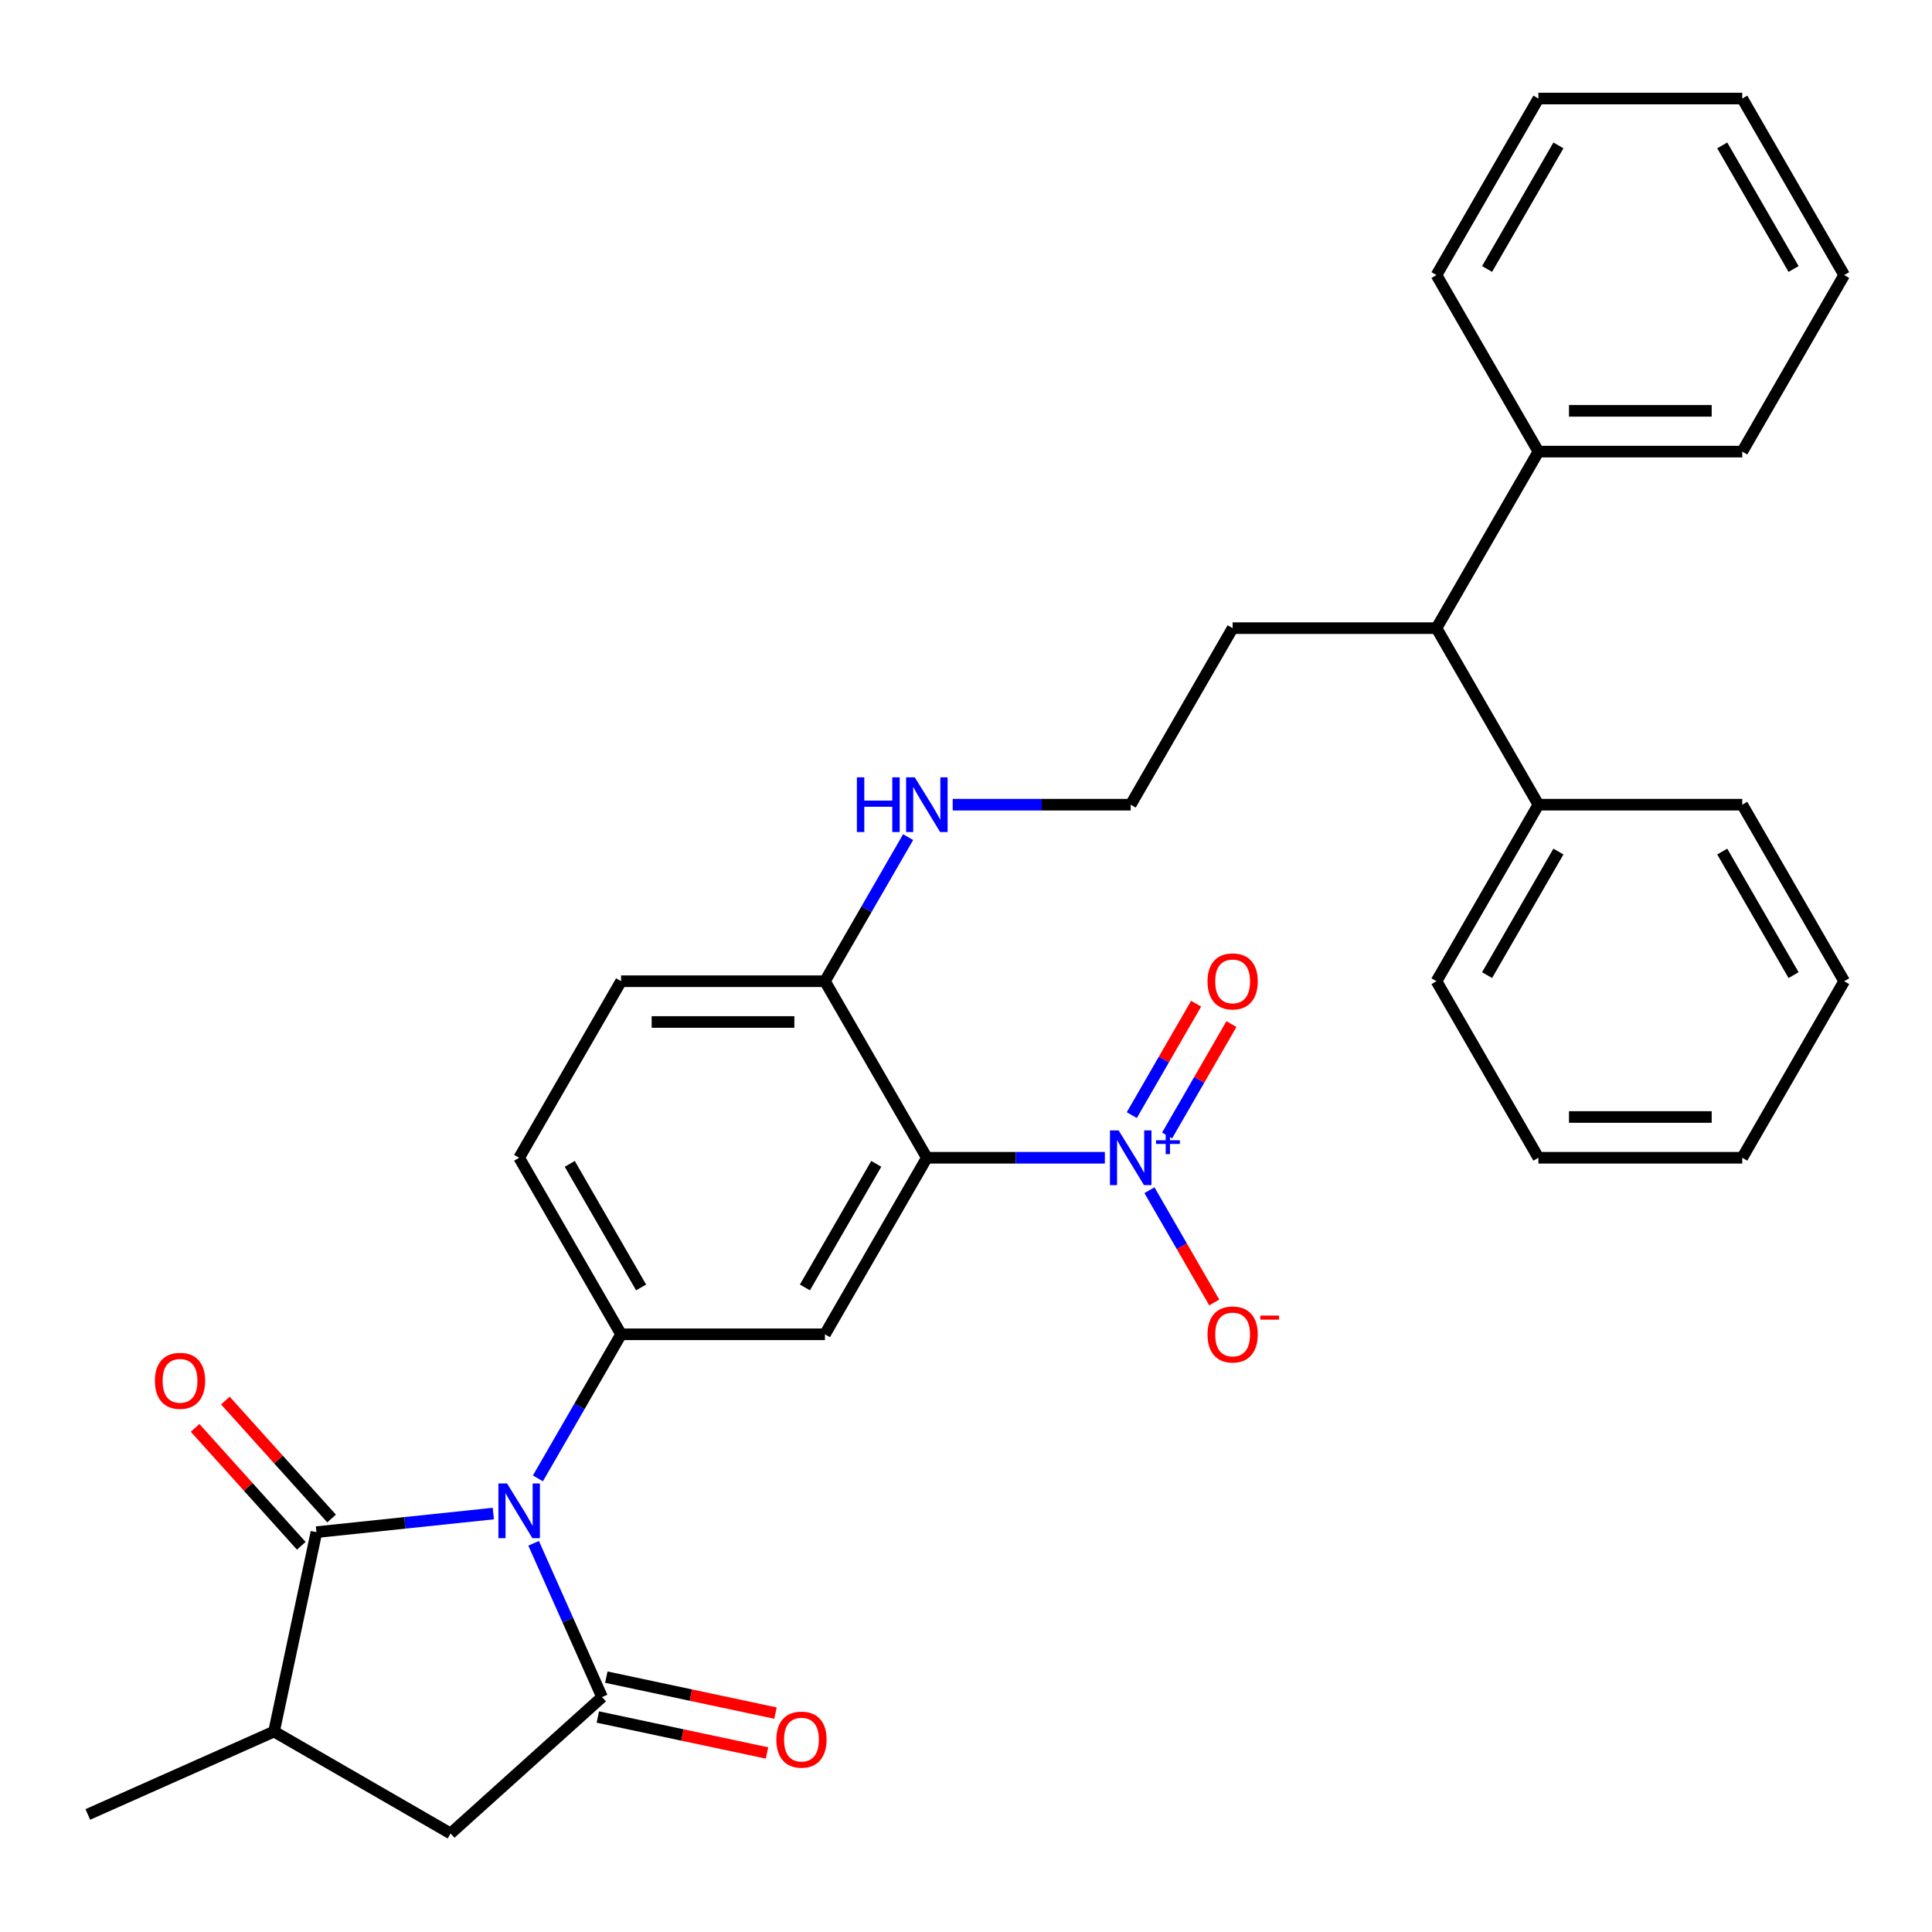 <?xml version='1.0' encoding='iso-8859-1'?>
<svg version='1.1' baseProfile='full'
              xmlns='http://www.w3.org/2000/svg'
                      xmlns:rdkit='http://www.rdkit.org/xml'
                      xmlns:xlink='http://www.w3.org/1999/xlink'
                  xml:space='preserve'
width='1000px' height='1000px' viewBox='0 0 1000 1000'>
<!-- END OF HEADER -->
<rect style='opacity:1.0;fill:#FFFFFF;stroke:none' width='1000' height='1000' x='0' y='0'> </rect>
<path class='bond-0' d='M 276.195,798.807 L 293.913,838.603' style='fill:none;fill-rule:evenodd;stroke:#0000FF;stroke-width:6px;stroke-linecap:butt;stroke-linejoin:miter;stroke-opacity:1' />
<path class='bond-0' d='M 293.913,838.603 L 311.632,878.399' style='fill:none;fill-rule:evenodd;stroke:#000000;stroke-width:6px;stroke-linecap:butt;stroke-linejoin:miter;stroke-opacity:1' />
<path class='bond-2' d='M 255.338,783.415 L 209.56,788.227' style='fill:none;fill-rule:evenodd;stroke:#0000FF;stroke-width:6px;stroke-linecap:butt;stroke-linejoin:miter;stroke-opacity:1' />
<path class='bond-2' d='M 209.56,788.227 L 163.782,793.038' style='fill:none;fill-rule:evenodd;stroke:#000000;stroke-width:6px;stroke-linecap:butt;stroke-linejoin:miter;stroke-opacity:1' />
<path class='bond-4' d='M 278.414,765.211 L 299.943,727.922' style='fill:none;fill-rule:evenodd;stroke:#0000FF;stroke-width:6px;stroke-linecap:butt;stroke-linejoin:miter;stroke-opacity:1' />
<path class='bond-4' d='M 299.943,727.922 L 321.472,690.633' style='fill:none;fill-rule:evenodd;stroke:#000000;stroke-width:6px;stroke-linecap:butt;stroke-linejoin:miter;stroke-opacity:1' />
<path class='bond-7' d='M 311.632,878.399 L 233.221,949.001' style='fill:none;fill-rule:evenodd;stroke:#000000;stroke-width:6px;stroke-linecap:butt;stroke-linejoin:miter;stroke-opacity:1' />
<path class='bond-10' d='M 309.438,888.72 L 353.222,898.027' style='fill:none;fill-rule:evenodd;stroke:#000000;stroke-width:6px;stroke-linecap:butt;stroke-linejoin:miter;stroke-opacity:1' />
<path class='bond-10' d='M 353.222,898.027 L 397.007,907.333' style='fill:none;fill-rule:evenodd;stroke:#FF0000;stroke-width:6px;stroke-linecap:butt;stroke-linejoin:miter;stroke-opacity:1' />
<path class='bond-10' d='M 313.826,868.079 L 357.61,877.385' style='fill:none;fill-rule:evenodd;stroke:#000000;stroke-width:6px;stroke-linecap:butt;stroke-linejoin:miter;stroke-opacity:1' />
<path class='bond-10' d='M 357.61,877.385 L 401.394,886.692' style='fill:none;fill-rule:evenodd;stroke:#FF0000;stroke-width:6px;stroke-linecap:butt;stroke-linejoin:miter;stroke-opacity:1' />
<path class='bond-1' d='M 479.741,599.257 L 426.984,690.633' style='fill:none;fill-rule:evenodd;stroke:#000000;stroke-width:6px;stroke-linecap:butt;stroke-linejoin:miter;stroke-opacity:1' />
<path class='bond-1' d='M 453.552,602.412 L 416.623,666.375' style='fill:none;fill-rule:evenodd;stroke:#000000;stroke-width:6px;stroke-linecap:butt;stroke-linejoin:miter;stroke-opacity:1' />
<path class='bond-3' d='M 479.741,599.257 L 525.808,599.257' style='fill:none;fill-rule:evenodd;stroke:#000000;stroke-width:6px;stroke-linecap:butt;stroke-linejoin:miter;stroke-opacity:1' />
<path class='bond-3' d='M 525.808,599.257 L 571.875,599.257' style='fill:none;fill-rule:evenodd;stroke:#0000FF;stroke-width:6px;stroke-linecap:butt;stroke-linejoin:miter;stroke-opacity:1' />
<path class='bond-33' d='M 479.741,599.257 L 426.984,507.88' style='fill:none;fill-rule:evenodd;stroke:#000000;stroke-width:6px;stroke-linecap:butt;stroke-linejoin:miter;stroke-opacity:1' />
<path class='bond-6' d='M 163.782,793.038 L 141.845,896.245' style='fill:none;fill-rule:evenodd;stroke:#000000;stroke-width:6px;stroke-linecap:butt;stroke-linejoin:miter;stroke-opacity:1' />
<path class='bond-12' d='M 171.623,785.978 L 144.141,755.456' style='fill:none;fill-rule:evenodd;stroke:#000000;stroke-width:6px;stroke-linecap:butt;stroke-linejoin:miter;stroke-opacity:1' />
<path class='bond-12' d='M 144.141,755.456 L 116.659,724.935' style='fill:none;fill-rule:evenodd;stroke:#FF0000;stroke-width:6px;stroke-linecap:butt;stroke-linejoin:miter;stroke-opacity:1' />
<path class='bond-12' d='M 155.941,800.098 L 128.459,769.577' style='fill:none;fill-rule:evenodd;stroke:#000000;stroke-width:6px;stroke-linecap:butt;stroke-linejoin:miter;stroke-opacity:1' />
<path class='bond-12' d='M 128.459,769.577 L 100.977,739.055' style='fill:none;fill-rule:evenodd;stroke:#FF0000;stroke-width:6px;stroke-linecap:butt;stroke-linejoin:miter;stroke-opacity:1' />
<path class='bond-9' d='M 594.951,616.054 L 611.725,645.107' style='fill:none;fill-rule:evenodd;stroke:#0000FF;stroke-width:6px;stroke-linecap:butt;stroke-linejoin:miter;stroke-opacity:1' />
<path class='bond-9' d='M 611.725,645.107 L 628.498,674.16' style='fill:none;fill-rule:evenodd;stroke:#FF0000;stroke-width:6px;stroke-linecap:butt;stroke-linejoin:miter;stroke-opacity:1' />
<path class='bond-11' d='M 604.089,587.734 L 620.735,558.902' style='fill:none;fill-rule:evenodd;stroke:#0000FF;stroke-width:6px;stroke-linecap:butt;stroke-linejoin:miter;stroke-opacity:1' />
<path class='bond-11' d='M 620.735,558.902 L 637.382,530.069' style='fill:none;fill-rule:evenodd;stroke:#FF0000;stroke-width:6px;stroke-linecap:butt;stroke-linejoin:miter;stroke-opacity:1' />
<path class='bond-11' d='M 585.813,577.183 L 602.46,548.35' style='fill:none;fill-rule:evenodd;stroke:#0000FF;stroke-width:6px;stroke-linecap:butt;stroke-linejoin:miter;stroke-opacity:1' />
<path class='bond-11' d='M 602.46,548.35 L 619.107,519.518' style='fill:none;fill-rule:evenodd;stroke:#FF0000;stroke-width:6px;stroke-linecap:butt;stroke-linejoin:miter;stroke-opacity:1' />
<path class='bond-5' d='M 321.472,690.633 L 426.984,690.633' style='fill:none;fill-rule:evenodd;stroke:#000000;stroke-width:6px;stroke-linecap:butt;stroke-linejoin:miter;stroke-opacity:1' />
<path class='bond-13' d='M 321.472,690.633 L 268.716,599.257' style='fill:none;fill-rule:evenodd;stroke:#000000;stroke-width:6px;stroke-linecap:butt;stroke-linejoin:miter;stroke-opacity:1' />
<path class='bond-13' d='M 331.834,666.375 L 294.905,602.412' style='fill:none;fill-rule:evenodd;stroke:#000000;stroke-width:6px;stroke-linecap:butt;stroke-linejoin:miter;stroke-opacity:1' />
<path class='bond-20' d='M 141.845,896.245 L 45.455,939.16' style='fill:none;fill-rule:evenodd;stroke:#000000;stroke-width:6px;stroke-linecap:butt;stroke-linejoin:miter;stroke-opacity:1' />
<path class='bond-32' d='M 141.845,896.245 L 233.221,949.001' style='fill:none;fill-rule:evenodd;stroke:#000000;stroke-width:6px;stroke-linecap:butt;stroke-linejoin:miter;stroke-opacity:1' />
<path class='bond-8' d='M 426.984,507.88 L 321.472,507.88' style='fill:none;fill-rule:evenodd;stroke:#000000;stroke-width:6px;stroke-linecap:butt;stroke-linejoin:miter;stroke-opacity:1' />
<path class='bond-8' d='M 411.158,528.983 L 337.299,528.983' style='fill:none;fill-rule:evenodd;stroke:#000000;stroke-width:6px;stroke-linecap:butt;stroke-linejoin:miter;stroke-opacity:1' />
<path class='bond-18' d='M 426.984,507.88 L 448.513,470.591' style='fill:none;fill-rule:evenodd;stroke:#000000;stroke-width:6px;stroke-linecap:butt;stroke-linejoin:miter;stroke-opacity:1' />
<path class='bond-18' d='M 448.513,470.591 L 470.042,433.302' style='fill:none;fill-rule:evenodd;stroke:#0000FF;stroke-width:6px;stroke-linecap:butt;stroke-linejoin:miter;stroke-opacity:1' />
<path class='bond-15' d='M 268.716,599.257 L 321.472,507.88' style='fill:none;fill-rule:evenodd;stroke:#000000;stroke-width:6px;stroke-linecap:butt;stroke-linejoin:miter;stroke-opacity:1' />
<path class='bond-14' d='M 743.521,325.128 L 638.009,325.128' style='fill:none;fill-rule:evenodd;stroke:#000000;stroke-width:6px;stroke-linecap:butt;stroke-linejoin:miter;stroke-opacity:1' />
<path class='bond-16' d='M 743.521,325.128 L 796.277,233.752' style='fill:none;fill-rule:evenodd;stroke:#000000;stroke-width:6px;stroke-linecap:butt;stroke-linejoin:miter;stroke-opacity:1' />
<path class='bond-17' d='M 743.521,325.128 L 796.277,416.504' style='fill:none;fill-rule:evenodd;stroke:#000000;stroke-width:6px;stroke-linecap:butt;stroke-linejoin:miter;stroke-opacity:1' />
<path class='bond-24' d='M 796.277,233.752 L 901.789,233.752' style='fill:none;fill-rule:evenodd;stroke:#000000;stroke-width:6px;stroke-linecap:butt;stroke-linejoin:miter;stroke-opacity:1' />
<path class='bond-24' d='M 812.104,212.649 L 885.963,212.649' style='fill:none;fill-rule:evenodd;stroke:#000000;stroke-width:6px;stroke-linecap:butt;stroke-linejoin:miter;stroke-opacity:1' />
<path class='bond-25' d='M 796.277,233.752 L 743.521,142.375' style='fill:none;fill-rule:evenodd;stroke:#000000;stroke-width:6px;stroke-linecap:butt;stroke-linejoin:miter;stroke-opacity:1' />
<path class='bond-22' d='M 796.277,416.504 L 743.521,507.88' style='fill:none;fill-rule:evenodd;stroke:#000000;stroke-width:6px;stroke-linecap:butt;stroke-linejoin:miter;stroke-opacity:1' />
<path class='bond-22' d='M 806.639,440.762 L 769.71,504.725' style='fill:none;fill-rule:evenodd;stroke:#000000;stroke-width:6px;stroke-linecap:butt;stroke-linejoin:miter;stroke-opacity:1' />
<path class='bond-23' d='M 796.277,416.504 L 901.789,416.504' style='fill:none;fill-rule:evenodd;stroke:#000000;stroke-width:6px;stroke-linecap:butt;stroke-linejoin:miter;stroke-opacity:1' />
<path class='bond-19' d='M 493.118,416.504 L 539.186,416.504' style='fill:none;fill-rule:evenodd;stroke:#0000FF;stroke-width:6px;stroke-linecap:butt;stroke-linejoin:miter;stroke-opacity:1' />
<path class='bond-19' d='M 539.186,416.504 L 585.253,416.504' style='fill:none;fill-rule:evenodd;stroke:#000000;stroke-width:6px;stroke-linecap:butt;stroke-linejoin:miter;stroke-opacity:1' />
<path class='bond-21' d='M 585.253,416.504 L 638.009,325.128' style='fill:none;fill-rule:evenodd;stroke:#000000;stroke-width:6px;stroke-linecap:butt;stroke-linejoin:miter;stroke-opacity:1' />
<path class='bond-29' d='M 743.521,507.88 L 796.277,599.257' style='fill:none;fill-rule:evenodd;stroke:#000000;stroke-width:6px;stroke-linecap:butt;stroke-linejoin:miter;stroke-opacity:1' />
<path class='bond-26' d='M 901.789,416.504 L 954.545,507.88' style='fill:none;fill-rule:evenodd;stroke:#000000;stroke-width:6px;stroke-linecap:butt;stroke-linejoin:miter;stroke-opacity:1' />
<path class='bond-26' d='M 891.428,440.762 L 928.357,504.725' style='fill:none;fill-rule:evenodd;stroke:#000000;stroke-width:6px;stroke-linecap:butt;stroke-linejoin:miter;stroke-opacity:1' />
<path class='bond-27' d='M 901.789,233.752 L 954.545,142.375' style='fill:none;fill-rule:evenodd;stroke:#000000;stroke-width:6px;stroke-linecap:butt;stroke-linejoin:miter;stroke-opacity:1' />
<path class='bond-28' d='M 743.521,142.375 L 796.277,50.999' style='fill:none;fill-rule:evenodd;stroke:#000000;stroke-width:6px;stroke-linecap:butt;stroke-linejoin:miter;stroke-opacity:1' />
<path class='bond-28' d='M 769.71,139.22 L 806.639,75.257' style='fill:none;fill-rule:evenodd;stroke:#000000;stroke-width:6px;stroke-linecap:butt;stroke-linejoin:miter;stroke-opacity:1' />
<path class='bond-30' d='M 954.545,507.88 L 901.789,599.257' style='fill:none;fill-rule:evenodd;stroke:#000000;stroke-width:6px;stroke-linecap:butt;stroke-linejoin:miter;stroke-opacity:1' />
<path class='bond-35' d='M 954.545,142.375 L 901.789,50.999' style='fill:none;fill-rule:evenodd;stroke:#000000;stroke-width:6px;stroke-linecap:butt;stroke-linejoin:miter;stroke-opacity:1' />
<path class='bond-35' d='M 928.357,139.22 L 891.428,75.257' style='fill:none;fill-rule:evenodd;stroke:#000000;stroke-width:6px;stroke-linecap:butt;stroke-linejoin:miter;stroke-opacity:1' />
<path class='bond-31' d='M 796.277,50.999 L 901.789,50.999' style='fill:none;fill-rule:evenodd;stroke:#000000;stroke-width:6px;stroke-linecap:butt;stroke-linejoin:miter;stroke-opacity:1' />
<path class='bond-34' d='M 796.277,599.257 L 901.789,599.257' style='fill:none;fill-rule:evenodd;stroke:#000000;stroke-width:6px;stroke-linecap:butt;stroke-linejoin:miter;stroke-opacity:1' />
<path class='bond-34' d='M 812.104,578.154 L 885.963,578.154' style='fill:none;fill-rule:evenodd;stroke:#000000;stroke-width:6px;stroke-linecap:butt;stroke-linejoin:miter;stroke-opacity:1' />
<path  class='atom-0' d='M 262.456 767.849
L 271.736 782.849
Q 272.656 784.329, 274.136 787.009
Q 275.616 789.689, 275.696 789.849
L 275.696 767.849
L 279.456 767.849
L 279.456 796.169
L 275.576 796.169
L 265.616 779.769
Q 264.456 777.849, 263.216 775.649
Q 262.016 773.449, 261.656 772.769
L 261.656 796.169
L 257.976 796.169
L 257.976 767.849
L 262.456 767.849
' fill='#0000FF'/>
<path  class='atom-4' d='M 578.993 585.097
L 588.273 600.097
Q 589.193 601.577, 590.673 604.257
Q 592.153 606.937, 592.233 607.097
L 592.233 585.097
L 595.993 585.097
L 595.993 613.417
L 592.113 613.417
L 582.153 597.017
Q 580.993 595.097, 579.753 592.897
Q 578.553 590.697, 578.193 590.017
L 578.193 613.417
L 574.513 613.417
L 574.513 585.097
L 578.993 585.097
' fill='#0000FF'/>
<path  class='atom-4' d='M 598.369 590.201
L 603.358 590.201
L 603.358 584.948
L 605.576 584.948
L 605.576 590.201
L 610.698 590.201
L 610.698 592.102
L 605.576 592.102
L 605.576 597.382
L 603.358 597.382
L 603.358 592.102
L 598.369 592.102
L 598.369 590.201
' fill='#0000FF'/>
<path  class='atom-10' d='M 625.009 690.713
Q 625.009 683.913, 628.369 680.113
Q 631.729 676.313, 638.009 676.313
Q 644.289 676.313, 647.649 680.113
Q 651.009 683.913, 651.009 690.713
Q 651.009 697.593, 647.609 701.513
Q 644.209 705.393, 638.009 705.393
Q 631.769 705.393, 628.369 701.513
Q 625.009 697.633, 625.009 690.713
M 638.009 702.193
Q 642.329 702.193, 644.649 699.313
Q 647.009 696.393, 647.009 690.713
Q 647.009 685.153, 644.649 682.353
Q 642.329 679.513, 638.009 679.513
Q 633.689 679.513, 631.329 682.313
Q 629.009 685.113, 629.009 690.713
Q 629.009 696.433, 631.329 699.313
Q 633.689 702.193, 638.009 702.193
' fill='#FF0000'/>
<path  class='atom-10' d='M 652.329 680.935
L 662.018 680.935
L 662.018 683.047
L 652.329 683.047
L 652.329 680.935
' fill='#FF0000'/>
<path  class='atom-11' d='M 401.838 900.417
Q 401.838 893.617, 405.198 889.817
Q 408.558 886.017, 414.838 886.017
Q 421.118 886.017, 424.478 889.817
Q 427.838 893.617, 427.838 900.417
Q 427.838 907.297, 424.438 911.217
Q 421.038 915.097, 414.838 915.097
Q 408.598 915.097, 405.198 911.217
Q 401.838 907.337, 401.838 900.417
M 414.838 911.897
Q 419.158 911.897, 421.478 909.017
Q 423.838 906.097, 423.838 900.417
Q 423.838 894.857, 421.478 892.057
Q 419.158 889.217, 414.838 889.217
Q 410.518 889.217, 408.158 892.017
Q 405.838 894.817, 405.838 900.417
Q 405.838 906.137, 408.158 909.017
Q 410.518 911.897, 414.838 911.897
' fill='#FF0000'/>
<path  class='atom-12' d='M 625.009 507.96
Q 625.009 501.16, 628.369 497.36
Q 631.729 493.56, 638.009 493.56
Q 644.289 493.56, 647.649 497.36
Q 651.009 501.16, 651.009 507.96
Q 651.009 514.84, 647.609 518.76
Q 644.209 522.64, 638.009 522.64
Q 631.769 522.64, 628.369 518.76
Q 625.009 514.88, 625.009 507.96
M 638.009 519.44
Q 642.329 519.44, 644.649 516.56
Q 647.009 513.64, 647.009 507.96
Q 647.009 502.4, 644.649 499.6
Q 642.329 496.76, 638.009 496.76
Q 633.689 496.76, 631.329 499.56
Q 629.009 502.36, 629.009 507.96
Q 629.009 513.68, 631.329 516.56
Q 633.689 519.44, 638.009 519.44
' fill='#FF0000'/>
<path  class='atom-13' d='M 80.18 714.707
Q 80.18 707.907, 83.54 704.107
Q 86.9 700.307, 93.18 700.307
Q 99.46 700.307, 102.821 704.107
Q 106.181 707.907, 106.181 714.707
Q 106.181 721.587, 102.781 725.507
Q 99.38 729.387, 93.18 729.387
Q 86.941 729.387, 83.54 725.507
Q 80.18 721.627, 80.18 714.707
M 93.18 726.187
Q 97.501 726.187, 99.82 723.307
Q 102.181 720.387, 102.181 714.707
Q 102.181 709.147, 99.82 706.347
Q 97.501 703.507, 93.18 703.507
Q 88.861 703.507, 86.501 706.307
Q 84.18 709.107, 84.18 714.707
Q 84.18 720.427, 86.501 723.307
Q 88.861 726.187, 93.18 726.187
' fill='#FF0000'/>
<path  class='atom-19' d='M 443.521 402.344
L 447.361 402.344
L 447.361 414.384
L 461.841 414.384
L 461.841 402.344
L 465.681 402.344
L 465.681 430.664
L 461.841 430.664
L 461.841 417.584
L 447.361 417.584
L 447.361 430.664
L 443.521 430.664
L 443.521 402.344
' fill='#0000FF'/>
<path  class='atom-19' d='M 473.481 402.344
L 482.761 417.344
Q 483.681 418.824, 485.161 421.504
Q 486.641 424.184, 486.721 424.344
L 486.721 402.344
L 490.481 402.344
L 490.481 430.664
L 486.601 430.664
L 476.641 414.264
Q 475.481 412.344, 474.241 410.144
Q 473.041 407.944, 472.681 407.264
L 472.681 430.664
L 469.001 430.664
L 469.001 402.344
L 473.481 402.344
' fill='#0000FF'/>
</svg>
